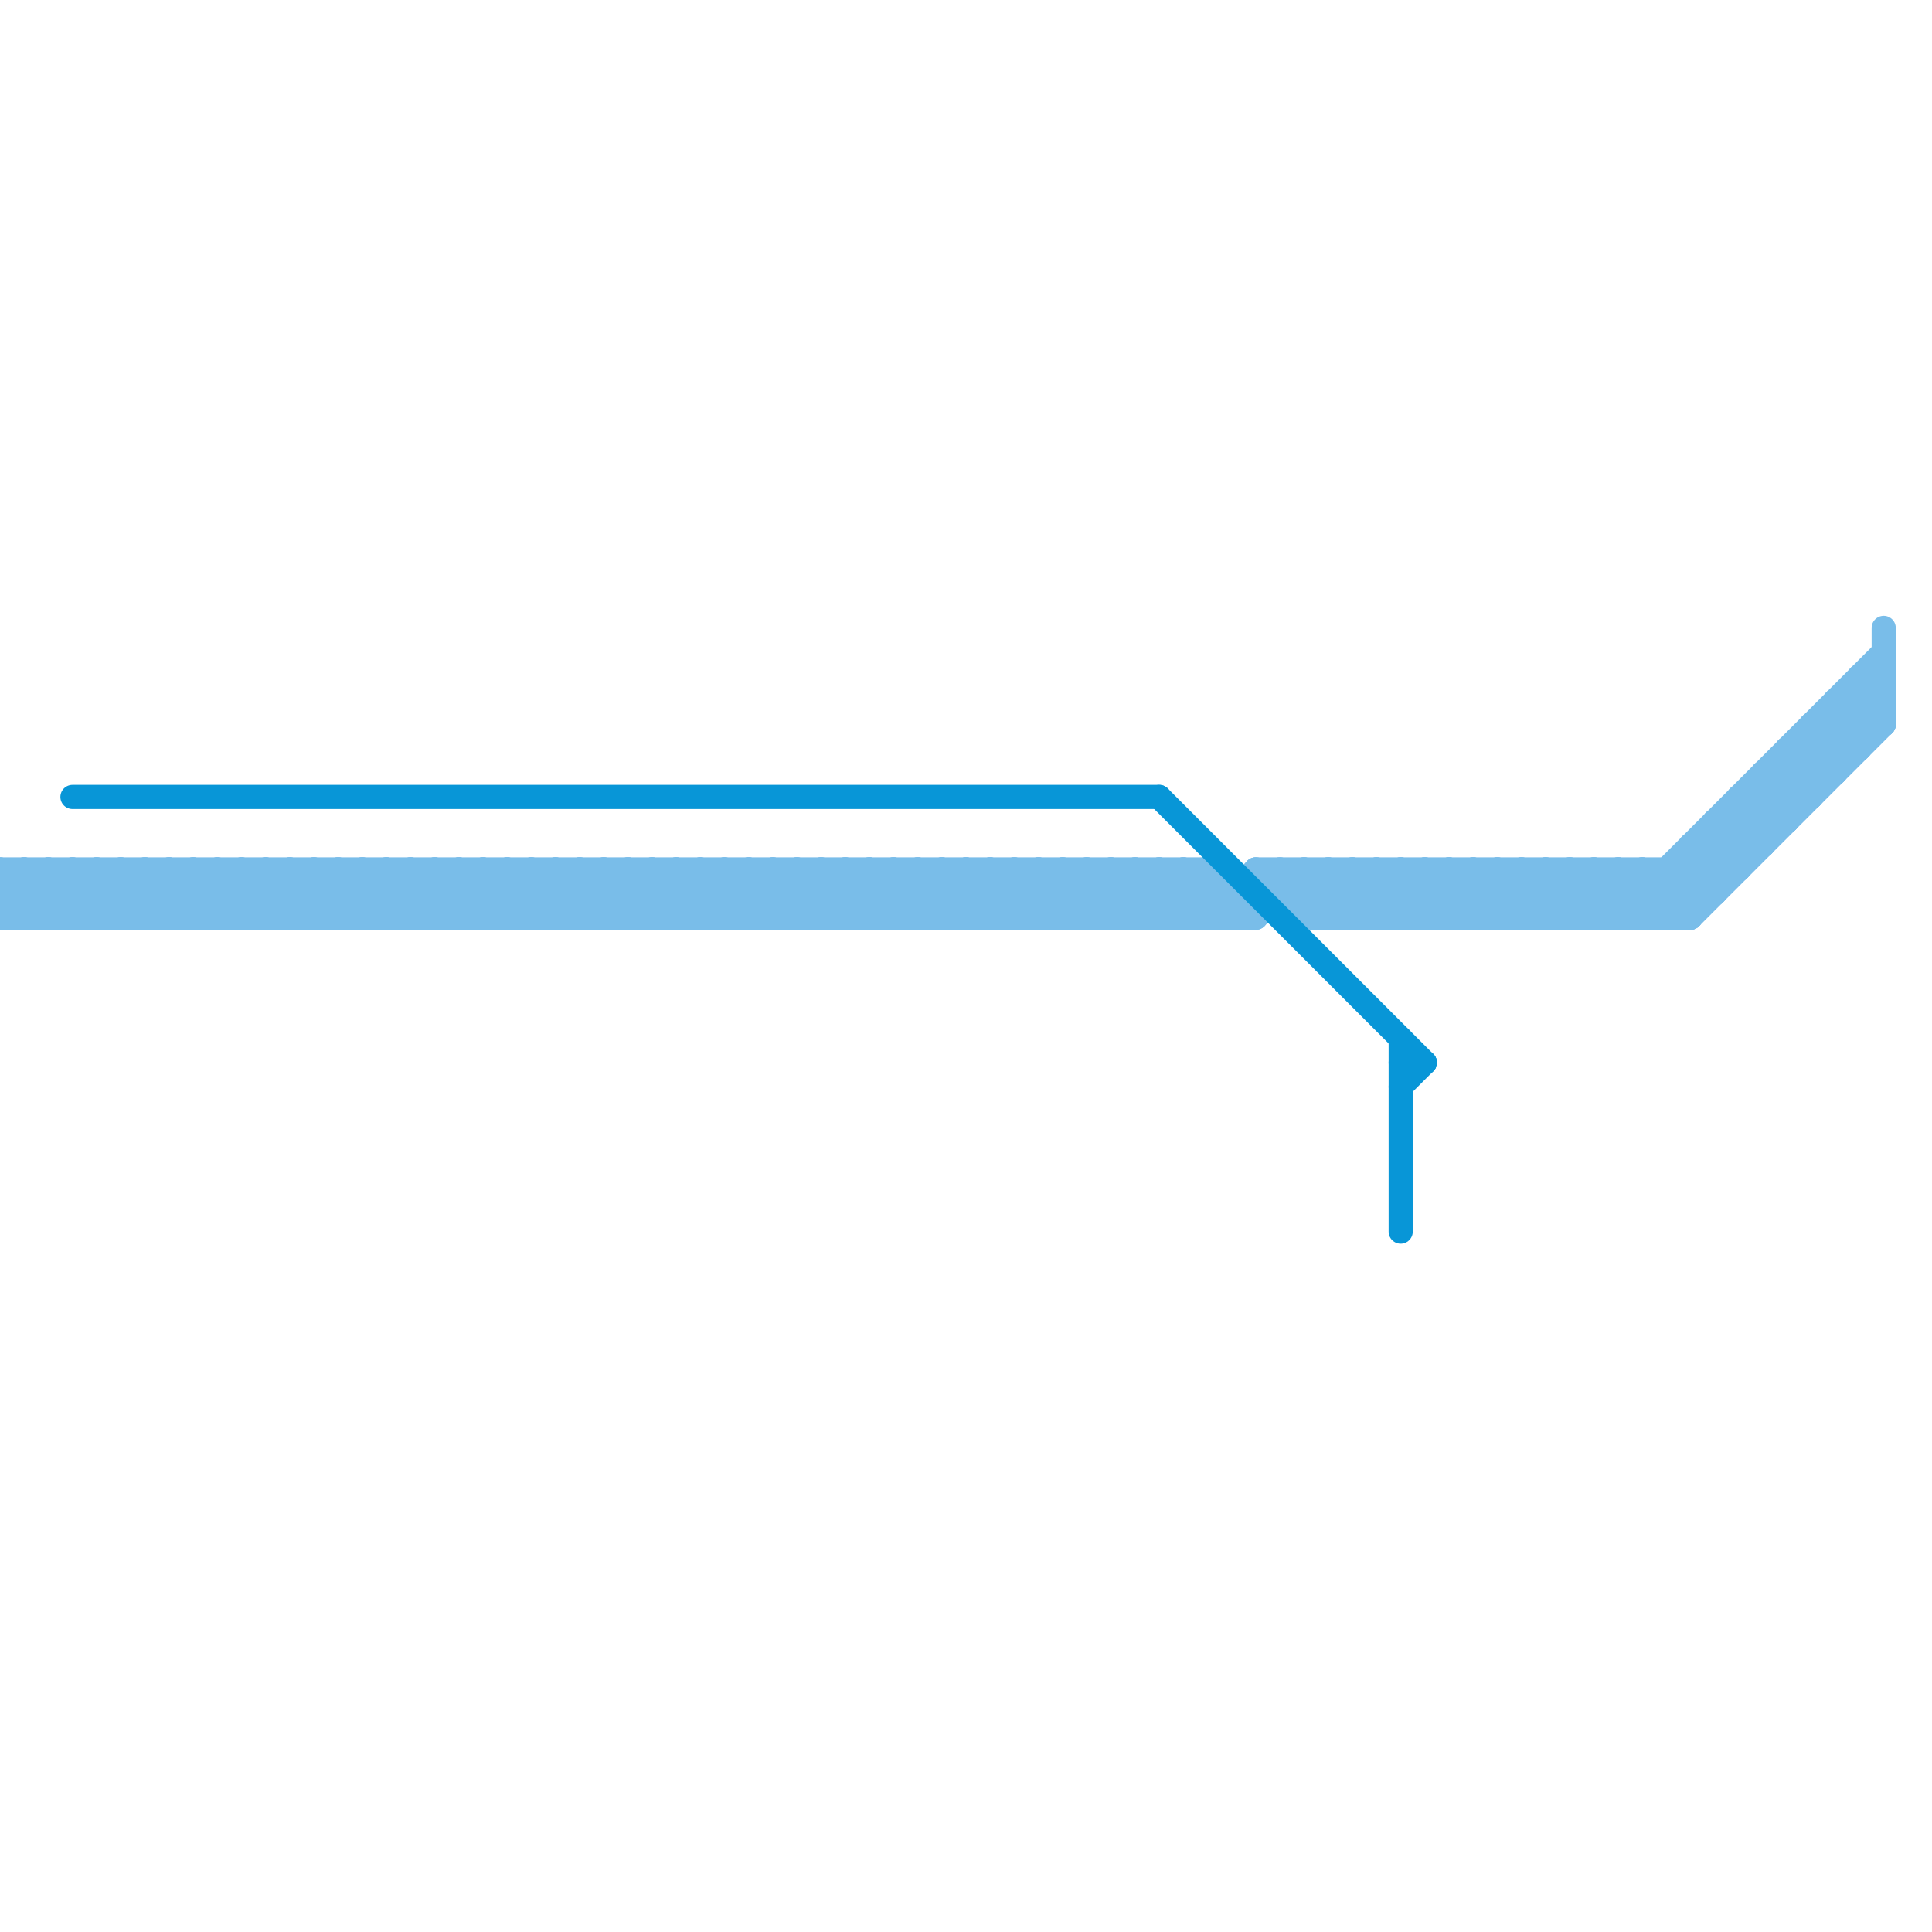 
<svg version="1.1" xmlns="http://www.w3.org/2000/svg" viewBox="0 0 80 80">
<style>line { stroke-width: 1; fill: none; stroke-linecap: round; stroke-linejoin: round; } .c0 { stroke: #79bde9 } .c1 { stroke: #0896d7 }</style><line class="c0" x1="34" y1="38" x2="36" y2="36"/><line class="c0" x1="48" y1="36" x2="48" y2="38"/><line class="c0" x1="77" y1="28" x2="78" y2="29"/><line class="c0" x1="57" y1="36" x2="57" y2="38"/><line class="c0" x1="10" y1="36" x2="10" y2="38"/><line class="c0" x1="66" y1="36" x2="66" y2="38"/><line class="c0" x1="8" y1="36" x2="10" y2="38"/><line class="c0" x1="18" y1="36" x2="18" y2="38"/><line class="c0" x1="72" y1="33" x2="75" y2="33"/><line class="c0" x1="22" y1="38" x2="24" y2="36"/><line class="c0" x1="36" y1="38" x2="38" y2="36"/><line class="c0" x1="30" y1="38" x2="32" y2="36"/><line class="c0" x1="45" y1="38" x2="47" y2="36"/><line class="c0" x1="34" y1="36" x2="34" y2="38"/><line class="c0" x1="71" y1="35" x2="72" y2="36"/><line class="c0" x1="75" y1="30" x2="76" y2="31"/><line class="c0" x1="6" y1="38" x2="8" y2="36"/><line class="c0" x1="68" y1="36" x2="68" y2="38"/><line class="c0" x1="10" y1="36" x2="12" y2="38"/><line class="c0" x1="18" y1="36" x2="20" y2="38"/><line class="c0" x1="49" y1="36" x2="49" y2="38"/><line class="c0" x1="13" y1="38" x2="15" y2="36"/><line class="c0" x1="0" y1="37" x2="51" y2="37"/><line class="c0" x1="33" y1="36" x2="35" y2="38"/><line class="c0" x1="73" y1="33" x2="74" y2="34"/><line class="c0" x1="36" y1="36" x2="36" y2="38"/><line class="c0" x1="51" y1="37" x2="51" y2="38"/><line class="c0" x1="61" y1="38" x2="63" y2="36"/><line class="c0" x1="65" y1="36" x2="67" y2="38"/><line class="c0" x1="0" y1="37" x2="1" y2="36"/><line class="c0" x1="20" y1="36" x2="20" y2="38"/><line class="c0" x1="29" y1="36" x2="29" y2="38"/><line class="c0" x1="36" y1="36" x2="38" y2="38"/><line class="c0" x1="53" y1="36" x2="53" y2="37"/><line class="c0" x1="45" y1="36" x2="47" y2="38"/><line class="c0" x1="44" y1="36" x2="44" y2="38"/><line class="c0" x1="22" y1="36" x2="22" y2="38"/><line class="c0" x1="67" y1="38" x2="78" y2="27"/><line class="c0" x1="47" y1="38" x2="49" y2="36"/><line class="c0" x1="62" y1="38" x2="64" y2="36"/><line class="c0" x1="31" y1="36" x2="31" y2="38"/><line class="c0" x1="60" y1="36" x2="62" y2="38"/><line class="c0" x1="56" y1="38" x2="58" y2="36"/><line class="c0" x1="77" y1="29" x2="78" y2="30"/><line class="c0" x1="76" y1="29" x2="76" y2="32"/><line class="c0" x1="76" y1="29" x2="78" y2="29"/><line class="c0" x1="59" y1="36" x2="59" y2="38"/><line class="c0" x1="68" y1="38" x2="78" y2="28"/><line class="c0" x1="12" y1="36" x2="12" y2="38"/><line class="c0" x1="47" y1="36" x2="49" y2="38"/><line class="c0" x1="46" y1="36" x2="46" y2="38"/><line class="c0" x1="21" y1="36" x2="21" y2="38"/><line class="c0" x1="0" y1="37" x2="1" y2="38"/><line class="c0" x1="24" y1="38" x2="26" y2="36"/><line class="c0" x1="44" y1="36" x2="46" y2="38"/><line class="c0" x1="64" y1="38" x2="66" y2="36"/><line class="c0" x1="54" y1="38" x2="70" y2="38"/><line class="c0" x1="33" y1="38" x2="35" y2="36"/><line class="c0" x1="22" y1="36" x2="24" y2="38"/><line class="c0" x1="31" y1="36" x2="33" y2="38"/><line class="c0" x1="61" y1="36" x2="61" y2="38"/><line class="c0" x1="14" y1="36" x2="14" y2="38"/><line class="c0" x1="12" y1="36" x2="14" y2="38"/><line class="c0" x1="70" y1="36" x2="71" y2="37"/><line class="c0" x1="21" y1="36" x2="23" y2="38"/><line class="c0" x1="39" y1="36" x2="41" y2="38"/><line class="c0" x1="35" y1="38" x2="37" y2="36"/><line class="c0" x1="7" y1="36" x2="7" y2="38"/><line class="c0" x1="38" y1="36" x2="38" y2="38"/><line class="c0" x1="71" y1="34" x2="74" y2="34"/><line class="c0" x1="74" y1="32" x2="75" y2="33"/><line class="c0" x1="10" y1="38" x2="12" y2="36"/><line class="c0" x1="14" y1="36" x2="16" y2="38"/><line class="c0" x1="19" y1="38" x2="21" y2="36"/><line class="c0" x1="74" y1="31" x2="74" y2="34"/><line class="c0" x1="23" y1="36" x2="25" y2="38"/><line class="c0" x1="76" y1="30" x2="77" y2="31"/><line class="c0" x1="13" y1="36" x2="15" y2="38"/><line class="c0" x1="9" y1="38" x2="11" y2="36"/><line class="c0" x1="7" y1="36" x2="9" y2="38"/><line class="c0" x1="38" y1="36" x2="40" y2="38"/><line class="c0" x1="27" y1="38" x2="29" y2="36"/><line class="c0" x1="69" y1="38" x2="78" y2="29"/><line class="c0" x1="24" y1="36" x2="24" y2="38"/><line class="c0" x1="53" y1="37" x2="71" y2="37"/><line class="c0" x1="33" y1="36" x2="33" y2="38"/><line class="c0" x1="2" y1="38" x2="4" y2="36"/><line class="c0" x1="62" y1="36" x2="64" y2="38"/><line class="c0" x1="11" y1="38" x2="13" y2="36"/><line class="c0" x1="65" y1="36" x2="65" y2="38"/><line class="c0" x1="77" y1="28" x2="78" y2="28"/><line class="c0" x1="70" y1="35" x2="73" y2="35"/><line class="c0" x1="49" y1="36" x2="51" y2="38"/><line class="c0" x1="26" y1="36" x2="26" y2="38"/><line class="c0" x1="73" y1="32" x2="73" y2="35"/><line class="c0" x1="35" y1="36" x2="35" y2="38"/><line class="c0" x1="66" y1="38" x2="68" y2="36"/><line class="c0" x1="64" y1="36" x2="66" y2="38"/><line class="c0" x1="70" y1="38" x2="78" y2="30"/><line class="c0" x1="16" y1="36" x2="16" y2="38"/><line class="c0" x1="25" y1="36" x2="25" y2="38"/><line class="c0" x1="54" y1="36" x2="56" y2="38"/><line class="c0" x1="32" y1="36" x2="34" y2="38"/><line class="c0" x1="63" y1="36" x2="65" y2="38"/><line class="c0" x1="26" y1="36" x2="28" y2="38"/><line class="c0" x1="41" y1="36" x2="43" y2="38"/><line class="c0" x1="0" y1="36" x2="0" y2="38"/><line class="c0" x1="72" y1="33" x2="72" y2="36"/><line class="c0" x1="60" y1="36" x2="60" y2="38"/><line class="c0" x1="37" y1="38" x2="39" y2="36"/><line class="c0" x1="9" y1="36" x2="9" y2="38"/><line class="c0" x1="55" y1="38" x2="57" y2="36"/><line class="c0" x1="35" y1="36" x2="37" y2="38"/><line class="c0" x1="50" y1="36" x2="52" y2="38"/><line class="c0" x1="52" y1="38" x2="54" y2="36"/><line class="c0" x1="16" y1="36" x2="18" y2="38"/><line class="c0" x1="21" y1="38" x2="23" y2="36"/><line class="c0" x1="50" y1="36" x2="50" y2="38"/><line class="c0" x1="39" y1="38" x2="41" y2="36"/><line class="c0" x1="25" y1="36" x2="27" y2="38"/><line class="c0" x1="2" y1="36" x2="2" y2="38"/><line class="c0" x1="48" y1="38" x2="50" y2="36"/><line class="c0" x1="11" y1="36" x2="11" y2="38"/><line class="c0" x1="74" y1="31" x2="77" y2="31"/><line class="c0" x1="9" y1="36" x2="11" y2="38"/><line class="c0" x1="72" y1="34" x2="73" y2="35"/><line class="c0" x1="29" y1="38" x2="31" y2="36"/><line class="c0" x1="27" y1="36" x2="29" y2="38"/><line class="c0" x1="23" y1="38" x2="25" y2="36"/><line class="c0" x1="38" y1="38" x2="40" y2="36"/><line class="c0" x1="77" y1="28" x2="77" y2="31"/><line class="c0" x1="39" y1="36" x2="39" y2="38"/><line class="c0" x1="11" y1="36" x2="13" y2="38"/><line class="c0" x1="0" y1="38" x2="2" y2="36"/><line class="c0" x1="1" y1="38" x2="3" y2="36"/><line class="c0" x1="52" y1="36" x2="54" y2="38"/><line class="c0" x1="67" y1="36" x2="69" y2="38"/><line class="c0" x1="15" y1="38" x2="17" y2="36"/><line class="c0" x1="13" y1="36" x2="13" y2="38"/><line class="c0" x1="53" y1="36" x2="55" y2="38"/><line class="c0" x1="73" y1="32" x2="76" y2="32"/><line class="c0" x1="65" y1="38" x2="67" y2="36"/><line class="c0" x1="6" y1="36" x2="6" y2="38"/><line class="c0" x1="62" y1="36" x2="62" y2="38"/><line class="c0" x1="37" y1="36" x2="37" y2="38"/><line class="c0" x1="57" y1="38" x2="59" y2="36"/><line class="c0" x1="15" y1="36" x2="15" y2="38"/><line class="c0" x1="37" y1="36" x2="39" y2="38"/><line class="c0" x1="49" y1="38" x2="50" y2="37"/><line class="c0" x1="52" y1="36" x2="72" y2="36"/><line class="c0" x1="64" y1="36" x2="64" y2="38"/><line class="c0" x1="6" y1="36" x2="8" y2="38"/><line class="c0" x1="15" y1="36" x2="17" y2="38"/><line class="c0" x1="55" y1="36" x2="57" y2="38"/><line class="c0" x1="29" y1="36" x2="31" y2="38"/><line class="c0" x1="71" y1="34" x2="71" y2="37"/><line class="c0" x1="24" y1="36" x2="26" y2="38"/><line class="c0" x1="71" y1="34" x2="72" y2="35"/><line class="c0" x1="54" y1="36" x2="54" y2="38"/><line class="c0" x1="1" y1="36" x2="1" y2="38"/><line class="c0" x1="32" y1="36" x2="32" y2="38"/><line class="c0" x1="63" y1="36" x2="63" y2="38"/><line class="c0" x1="41" y1="36" x2="41" y2="38"/><line class="c0" x1="54" y1="37" x2="55" y2="36"/><line class="c0" x1="28" y1="38" x2="30" y2="36"/><line class="c0" x1="72" y1="33" x2="73" y2="34"/><line class="c0" x1="56" y1="36" x2="56" y2="38"/><line class="c0" x1="40" y1="36" x2="42" y2="38"/><line class="c0" x1="3" y1="38" x2="5" y2="36"/><line class="c0" x1="1" y1="36" x2="3" y2="38"/><line class="c0" x1="43" y1="36" x2="43" y2="38"/><line class="c0" x1="12" y1="38" x2="14" y2="36"/><line class="c0" x1="40" y1="36" x2="40" y2="38"/><line class="c0" x1="75" y1="30" x2="78" y2="30"/><line class="c0" x1="27" y1="36" x2="27" y2="38"/><line class="c0" x1="70" y1="35" x2="70" y2="38"/><line class="c0" x1="42" y1="36" x2="42" y2="38"/><line class="c0" x1="5" y1="38" x2="7" y2="36"/><line class="c0" x1="20" y1="38" x2="22" y2="36"/><line class="c0" x1="0" y1="36" x2="2" y2="38"/><line class="c0" x1="14" y1="38" x2="16" y2="36"/><line class="c0" x1="56" y1="36" x2="58" y2="38"/><line class="c0" x1="43" y1="36" x2="45" y2="38"/><line class="c0" x1="58" y1="36" x2="60" y2="38"/><line class="c0" x1="17" y1="36" x2="17" y2="38"/><line class="c0" x1="54" y1="38" x2="56" y2="36"/><line class="c0" x1="76" y1="29" x2="77" y2="30"/><line class="c0" x1="60" y1="38" x2="62" y2="36"/><line class="c0" x1="4" y1="38" x2="6" y2="36"/><line class="c0" x1="2" y1="36" x2="4" y2="38"/><line class="c0" x1="69" y1="36" x2="70" y2="37"/><line class="c0" x1="67" y1="36" x2="67" y2="38"/><line class="c0" x1="42" y1="36" x2="44" y2="38"/><line class="c0" x1="19" y1="36" x2="19" y2="38"/><line class="c0" x1="17" y1="36" x2="19" y2="38"/><line class="c0" x1="28" y1="36" x2="28" y2="38"/><line class="c0" x1="75" y1="30" x2="75" y2="33"/><line class="c0" x1="57" y1="36" x2="59" y2="38"/><line class="c0" x1="31" y1="38" x2="33" y2="36"/><line class="c0" x1="46" y1="38" x2="48" y2="36"/><line class="c0" x1="66" y1="36" x2="68" y2="38"/><line class="c0" x1="3" y1="36" x2="3" y2="38"/><line class="c0" x1="40" y1="38" x2="42" y2="36"/><line class="c0" x1="69" y1="36" x2="69" y2="38"/><line class="c0" x1="19" y1="36" x2="21" y2="38"/><line class="c0" x1="30" y1="36" x2="30" y2="38"/><line class="c0" x1="34" y1="36" x2="36" y2="38"/><line class="c0" x1="74" y1="31" x2="75" y2="32"/><line class="c0" x1="28" y1="36" x2="30" y2="38"/><line class="c0" x1="68" y1="36" x2="70" y2="38"/><line class="c0" x1="5" y1="36" x2="5" y2="38"/><line class="c0" x1="3" y1="36" x2="5" y2="38"/><line class="c0" x1="45" y1="36" x2="45" y2="38"/><line class="c0" x1="32" y1="38" x2="34" y2="36"/><line class="c0" x1="26" y1="38" x2="28" y2="36"/><line class="c0" x1="41" y1="38" x2="43" y2="36"/><line class="c0" x1="55" y1="36" x2="55" y2="38"/><line class="c0" x1="30" y1="36" x2="32" y2="38"/><line class="c0" x1="4" y1="36" x2="4" y2="38"/><line class="c0" x1="7" y1="38" x2="9" y2="36"/><line class="c0" x1="5" y1="36" x2="7" y2="38"/><line class="c0" x1="20" y1="36" x2="22" y2="38"/><line class="c0" x1="16" y1="38" x2="18" y2="36"/><line class="c0" x1="0" y1="36" x2="50" y2="36"/><line class="c0" x1="25" y1="38" x2="27" y2="36"/><line class="c0" x1="75" y1="31" x2="76" y2="32"/><line class="c0" x1="43" y1="38" x2="45" y2="36"/><line class="c0" x1="73" y1="32" x2="74" y2="33"/><line class="c0" x1="4" y1="36" x2="6" y2="38"/><line class="c0" x1="18" y1="38" x2="20" y2="36"/><line class="c0" x1="58" y1="38" x2="60" y2="36"/><line class="c0" x1="47" y1="36" x2="47" y2="38"/><line class="c0" x1="8" y1="38" x2="10" y2="36"/><line class="c0" x1="0" y1="38" x2="52" y2="38"/><line class="c0" x1="59" y1="36" x2="61" y2="38"/><line class="c0" x1="17" y1="38" x2="19" y2="36"/><line class="c0" x1="78" y1="26" x2="78" y2="30"/><line class="c0" x1="46" y1="36" x2="48" y2="38"/><line class="c0" x1="42" y1="38" x2="44" y2="36"/><line class="c0" x1="23" y1="36" x2="23" y2="38"/><line class="c0" x1="58" y1="36" x2="58" y2="38"/><line class="c0" x1="63" y1="38" x2="65" y2="36"/><line class="c0" x1="61" y1="36" x2="63" y2="38"/><line class="c0" x1="50" y1="38" x2="52" y2="36"/><line class="c0" x1="8" y1="36" x2="8" y2="38"/><line class="c0" x1="48" y1="36" x2="50" y2="38"/><line class="c0" x1="44" y1="38" x2="46" y2="36"/><line class="c0" x1="59" y1="38" x2="61" y2="36"/><line class="c0" x1="70" y1="35" x2="71" y2="36"/><line class="c1" x1="58" y1="44" x2="59" y2="44"/><line class="c1" x1="58" y1="43" x2="58" y2="51"/><line class="c1" x1="3" y1="33" x2="48" y2="33"/><line class="c1" x1="58" y1="45" x2="59" y2="44"/><line class="c1" x1="48" y1="33" x2="59" y2="44"/>


</svg>


